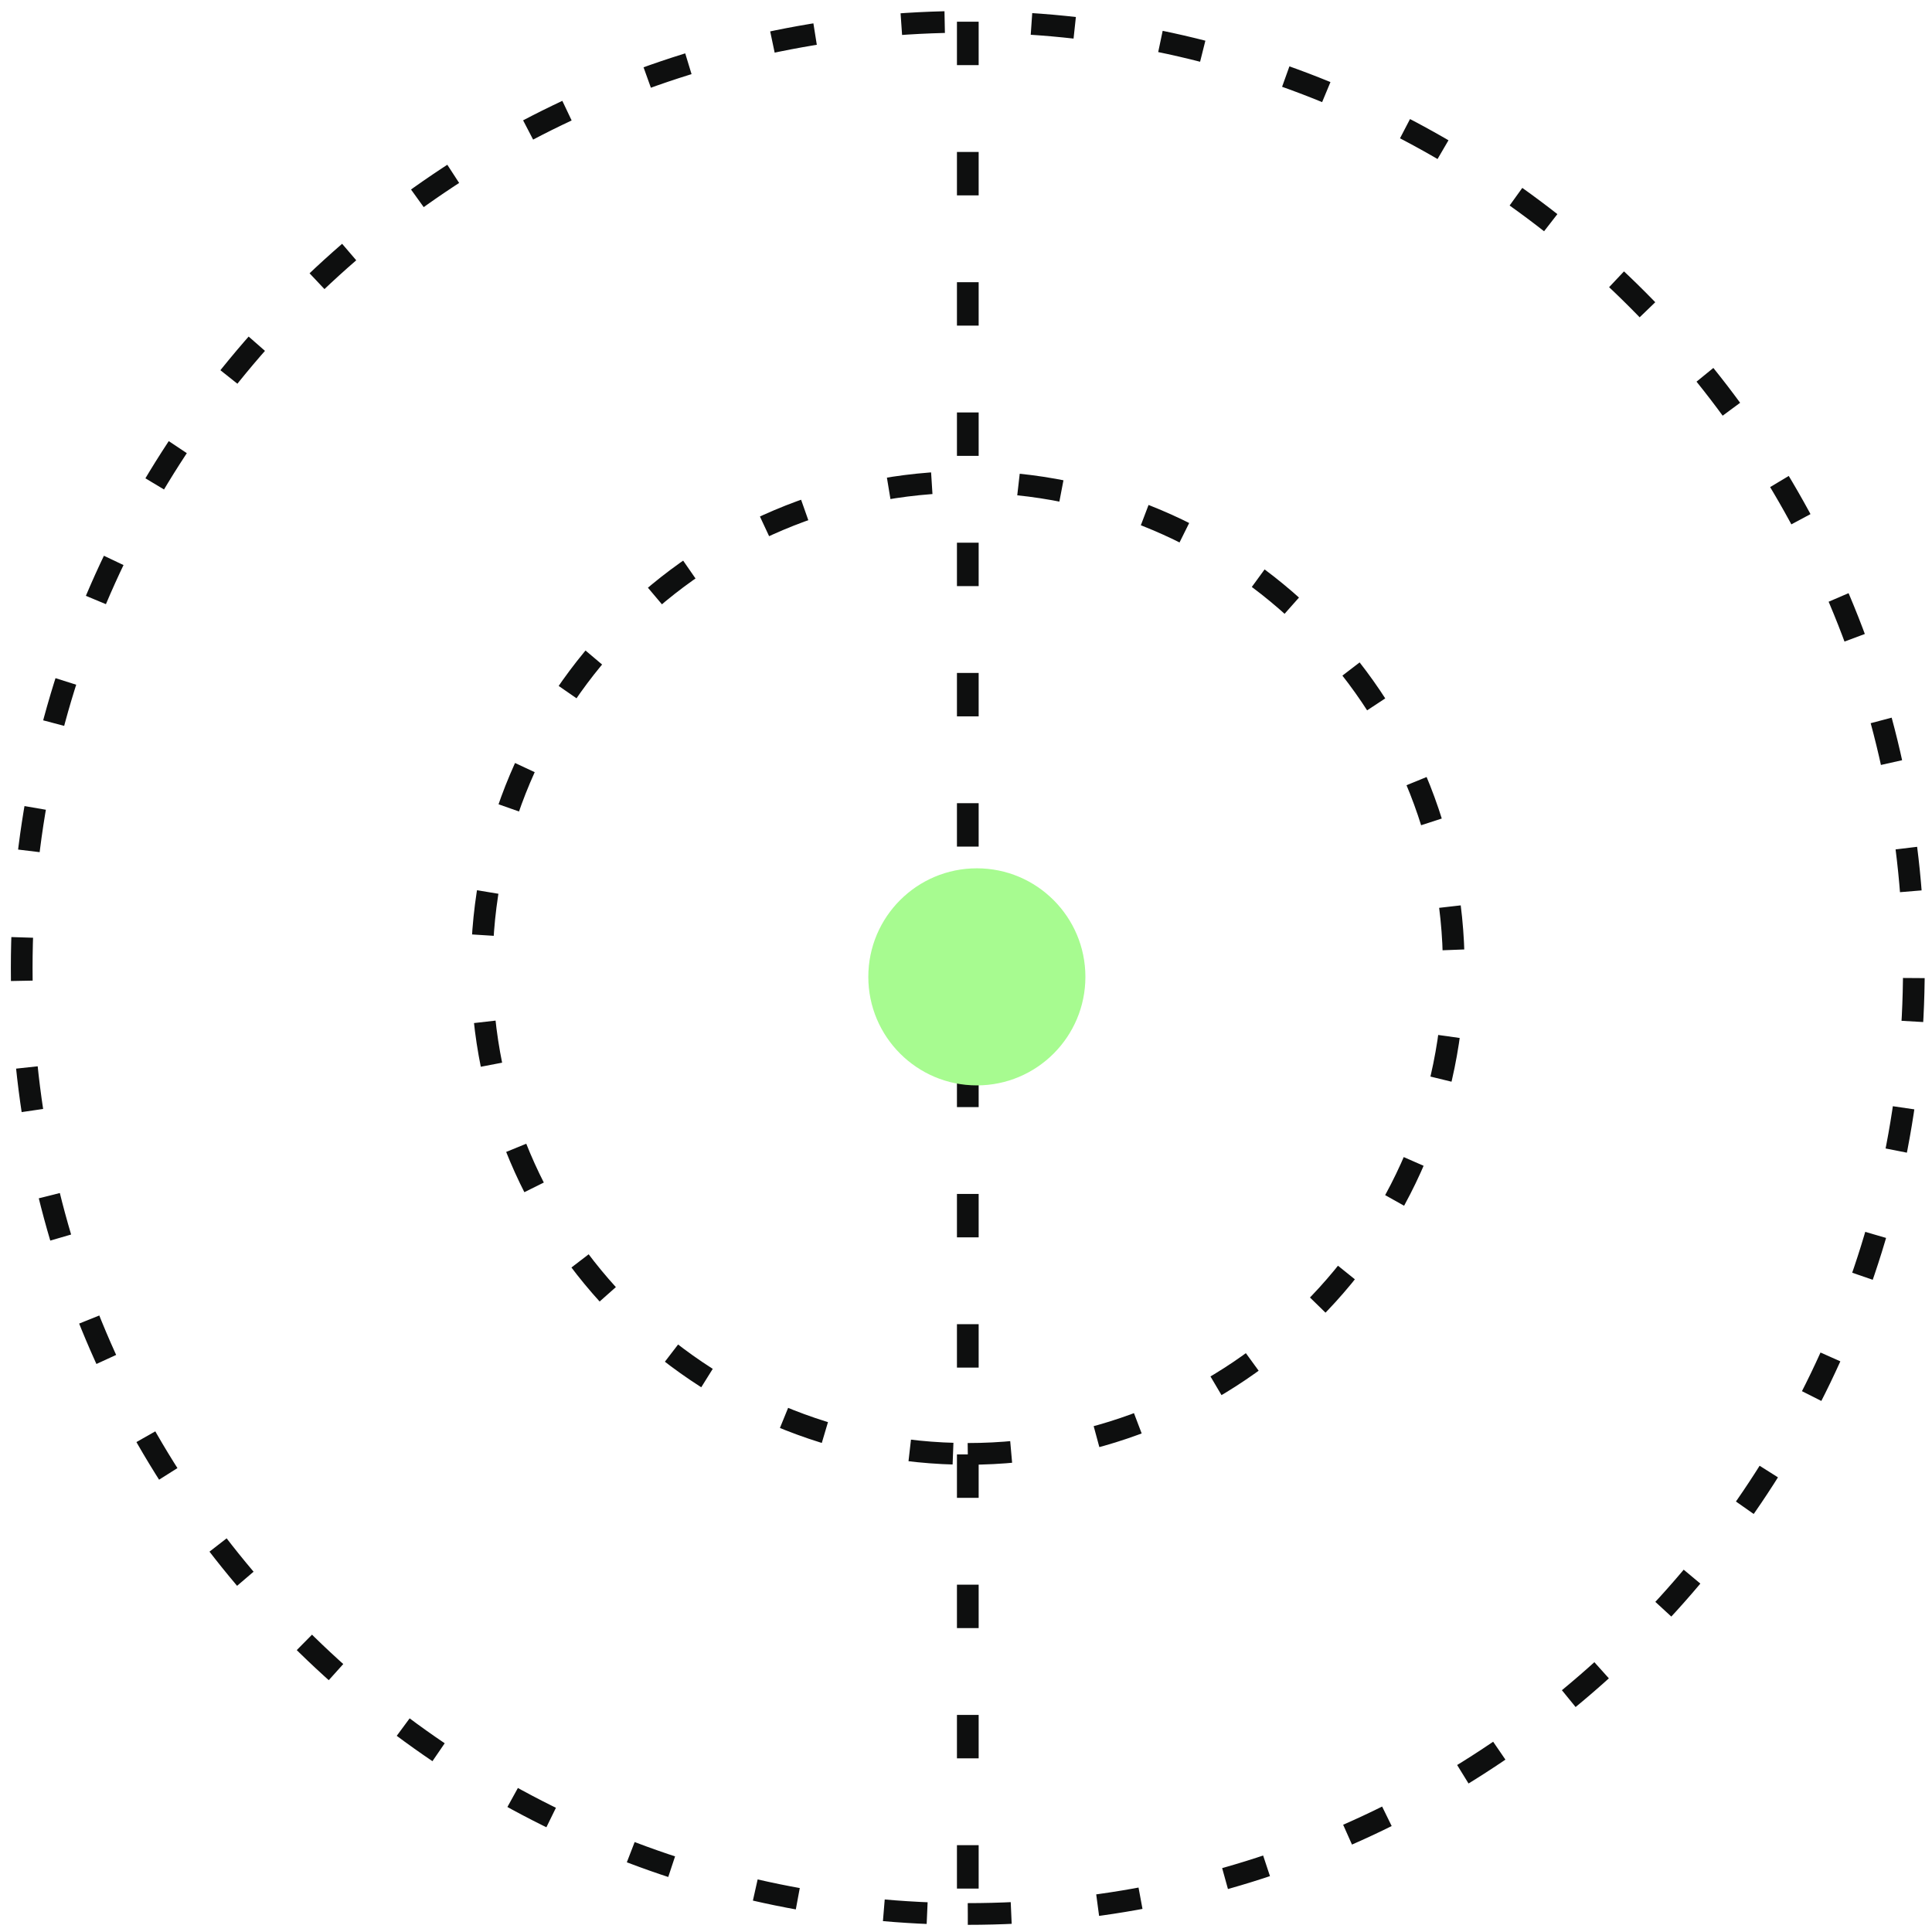 <svg width="89" height="89" viewBox="0 0 89 89" fill="none" xmlns="http://www.w3.org/2000/svg">
<path d="M44.583 88.17C68.653 88.17 88.165 68.657 88.165 44.587C88.165 20.517 68.653 1.005 44.583 1.005C20.513 1.005 1 20.517 1 44.587C1 68.657 20.513 88.17 44.583 88.17Z" stroke="#0E0F0F" stroke-miterlimit="10" stroke-dasharray="2 4"/>
<path d="M44.583 66.975C56.947 66.975 66.97 56.951 66.97 44.587C66.97 32.223 56.947 22.2 44.583 22.2C32.218 22.2 22.195 32.223 22.195 44.587C22.195 56.951 32.218 66.975 44.583 66.975Z" stroke="#0E0F0F" stroke-miterlimit="10" stroke-dasharray="2 4"/>
<path d="M44.583 1V88.17" stroke="#0E0F0F" stroke-miterlimit="10" stroke-dasharray="2 4"/>
<path d="M45 50C47.761 50 50 47.761 50 45C50 42.239 47.761 40 45 40C42.239 40 40 42.239 40 45C40 47.761 42.239 50 45 50Z" fill="#A7FB90"/>
</svg>
